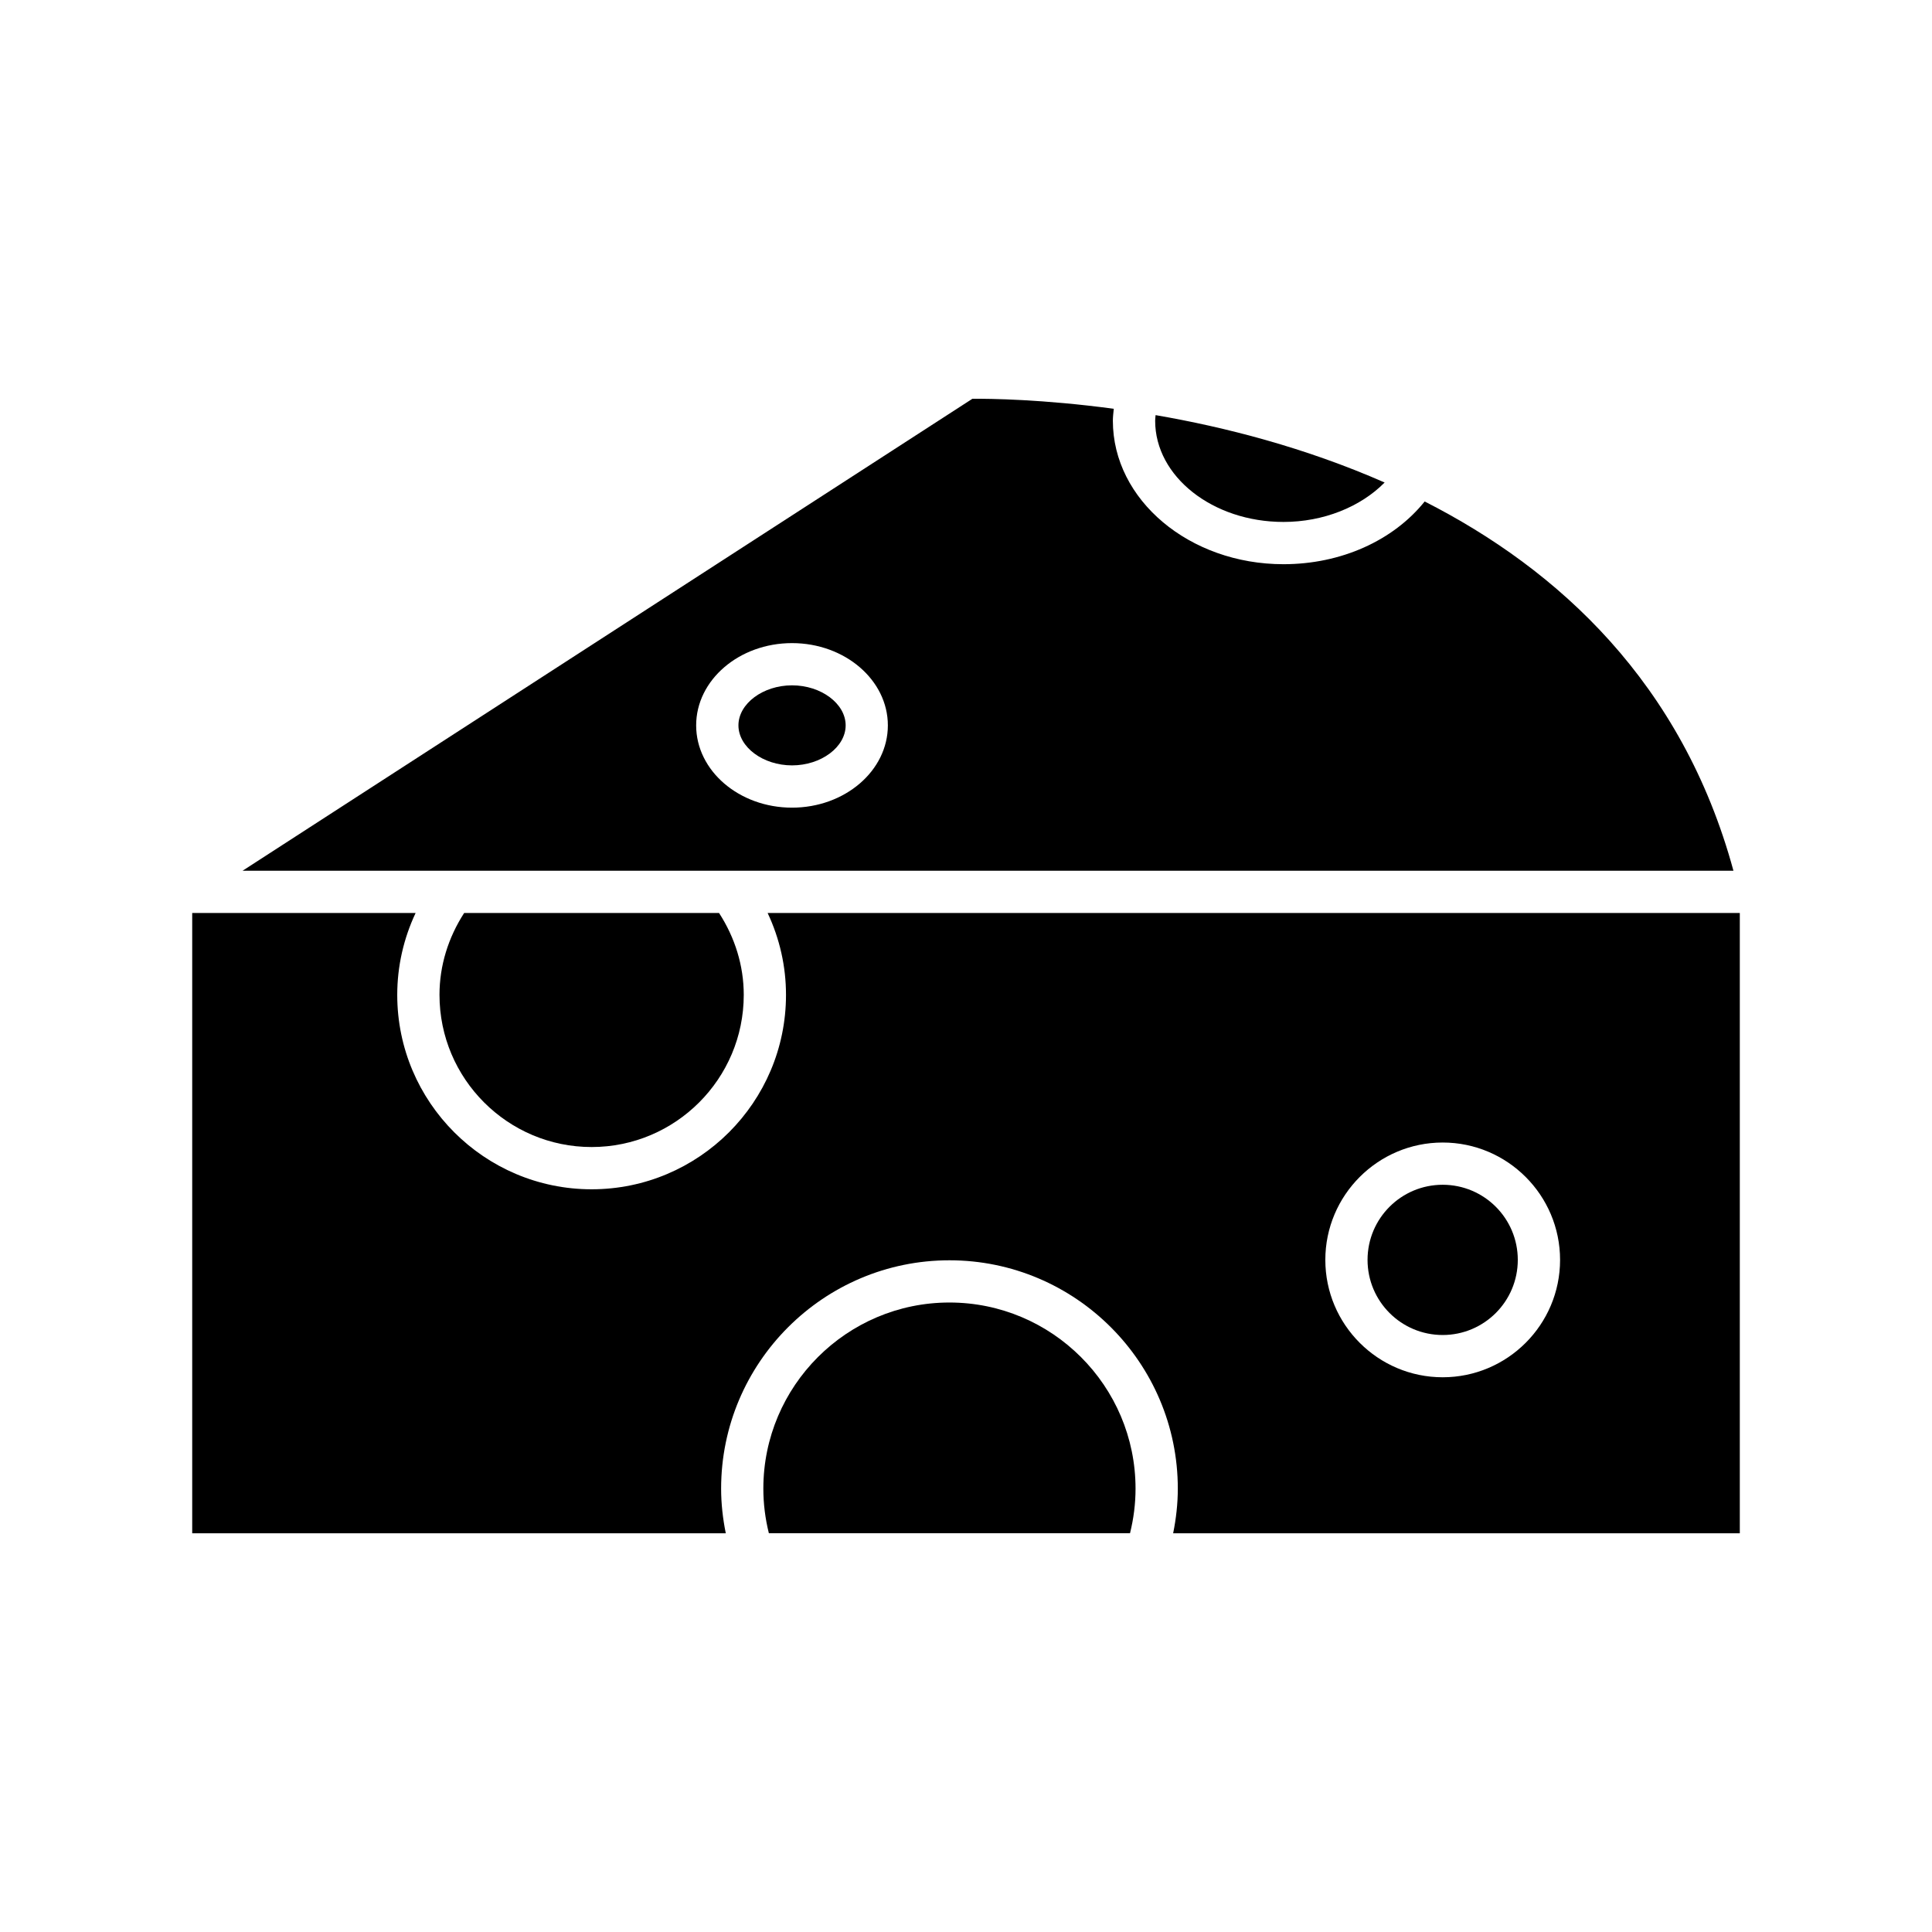 <?xml version="1.0" encoding="UTF-8"?>
<!-- Uploaded to: ICON Repo, www.svgrepo.com, Generator: ICON Repo Mixer Tools -->
<svg fill="#000000" width="800px" height="800px" version="1.1" viewBox="144 144 512 512" xmlns="http://www.w3.org/2000/svg">
 <g>
  <path d="m484.14 282.32c10.594 0 20.426-3.988 26.801-10.449-21.059-9.262-42.418-14.715-60.699-17.859-0.035 0.5-0.113 0.996-0.113 1.496-0.004 14.785 15.254 26.812 34.012 26.812z"/>
  <path d="m260.47 407.66c0 22.23 18.082 40.316 40.316 40.316s40.316-18.086 40.316-40.316c0-7.766-2.328-15.184-6.547-21.711h-67.547c-4.211 6.523-6.539 13.941-6.539 21.711z"/>
  <path d="m395.61 489.18c-27.191 0-49.316 22.125-49.316 49.32 0 3.965 0.492 7.926 1.465 11.824h95.707c0.969-3.898 1.465-7.859 1.465-11.824 0-27.195-22.125-49.32-49.32-49.32z"/>
  <path d="m347.43 385.95c3.18 6.769 4.867 14.117 4.867 21.711 0 28.406-23.109 51.512-51.512 51.512-28.406 0-51.512-23.109-51.512-51.512 0-7.594 1.688-14.945 4.867-21.711h-59.203v164.38h141.4c-0.789-3.91-1.234-7.859-1.234-11.824 0-33.367 27.148-60.516 60.512-60.516 33.367 0 60.516 27.148 60.516 60.516 0 3.965-0.445 7.914-1.234 11.824h150.17v-164.38zm178.9 123.04c-17.148 0-31.105-13.953-31.105-31.105s13.957-31.105 31.105-31.105c17.148 0 31.105 13.953 31.105 31.105s-13.957 31.105-31.105 31.105z"/>
  <path d="m546.23 477.88c0 10.996-8.91 19.91-19.906 19.91-10.996 0-19.91-8.914-19.91-19.91s8.914-19.906 19.91-19.906c10.996 0 19.906 8.91 19.906 19.906"/>
  <path d="m521.55 276.9c-8.332 10.367-22.168 16.621-37.418 16.621-24.93 0-45.211-17.051-45.211-38.008 0-1.066 0.137-2.121 0.242-3.18-18.84-2.539-32.957-2.691-37.473-2.652l-193.4 125.07h395.09c-13.547-49.781-46.359-79.809-81.832-97.855zm-167.66 81.137c-14.004 0-25.402-9.781-25.402-21.801 0-12.023 11.398-21.805 25.402-21.805 14.004 0 25.402 9.781 25.402 21.805 0 12.02-11.398 21.801-25.402 21.801z"/>
  <path d="m353.9 325.62c-7.703 0-14.207 4.856-14.207 10.609 0 5.75 6.504 10.605 14.207 10.605 7.703 0 14.207-4.856 14.207-10.605 0-5.754-6.504-10.609-14.207-10.609z"/>
 </g>
</svg>